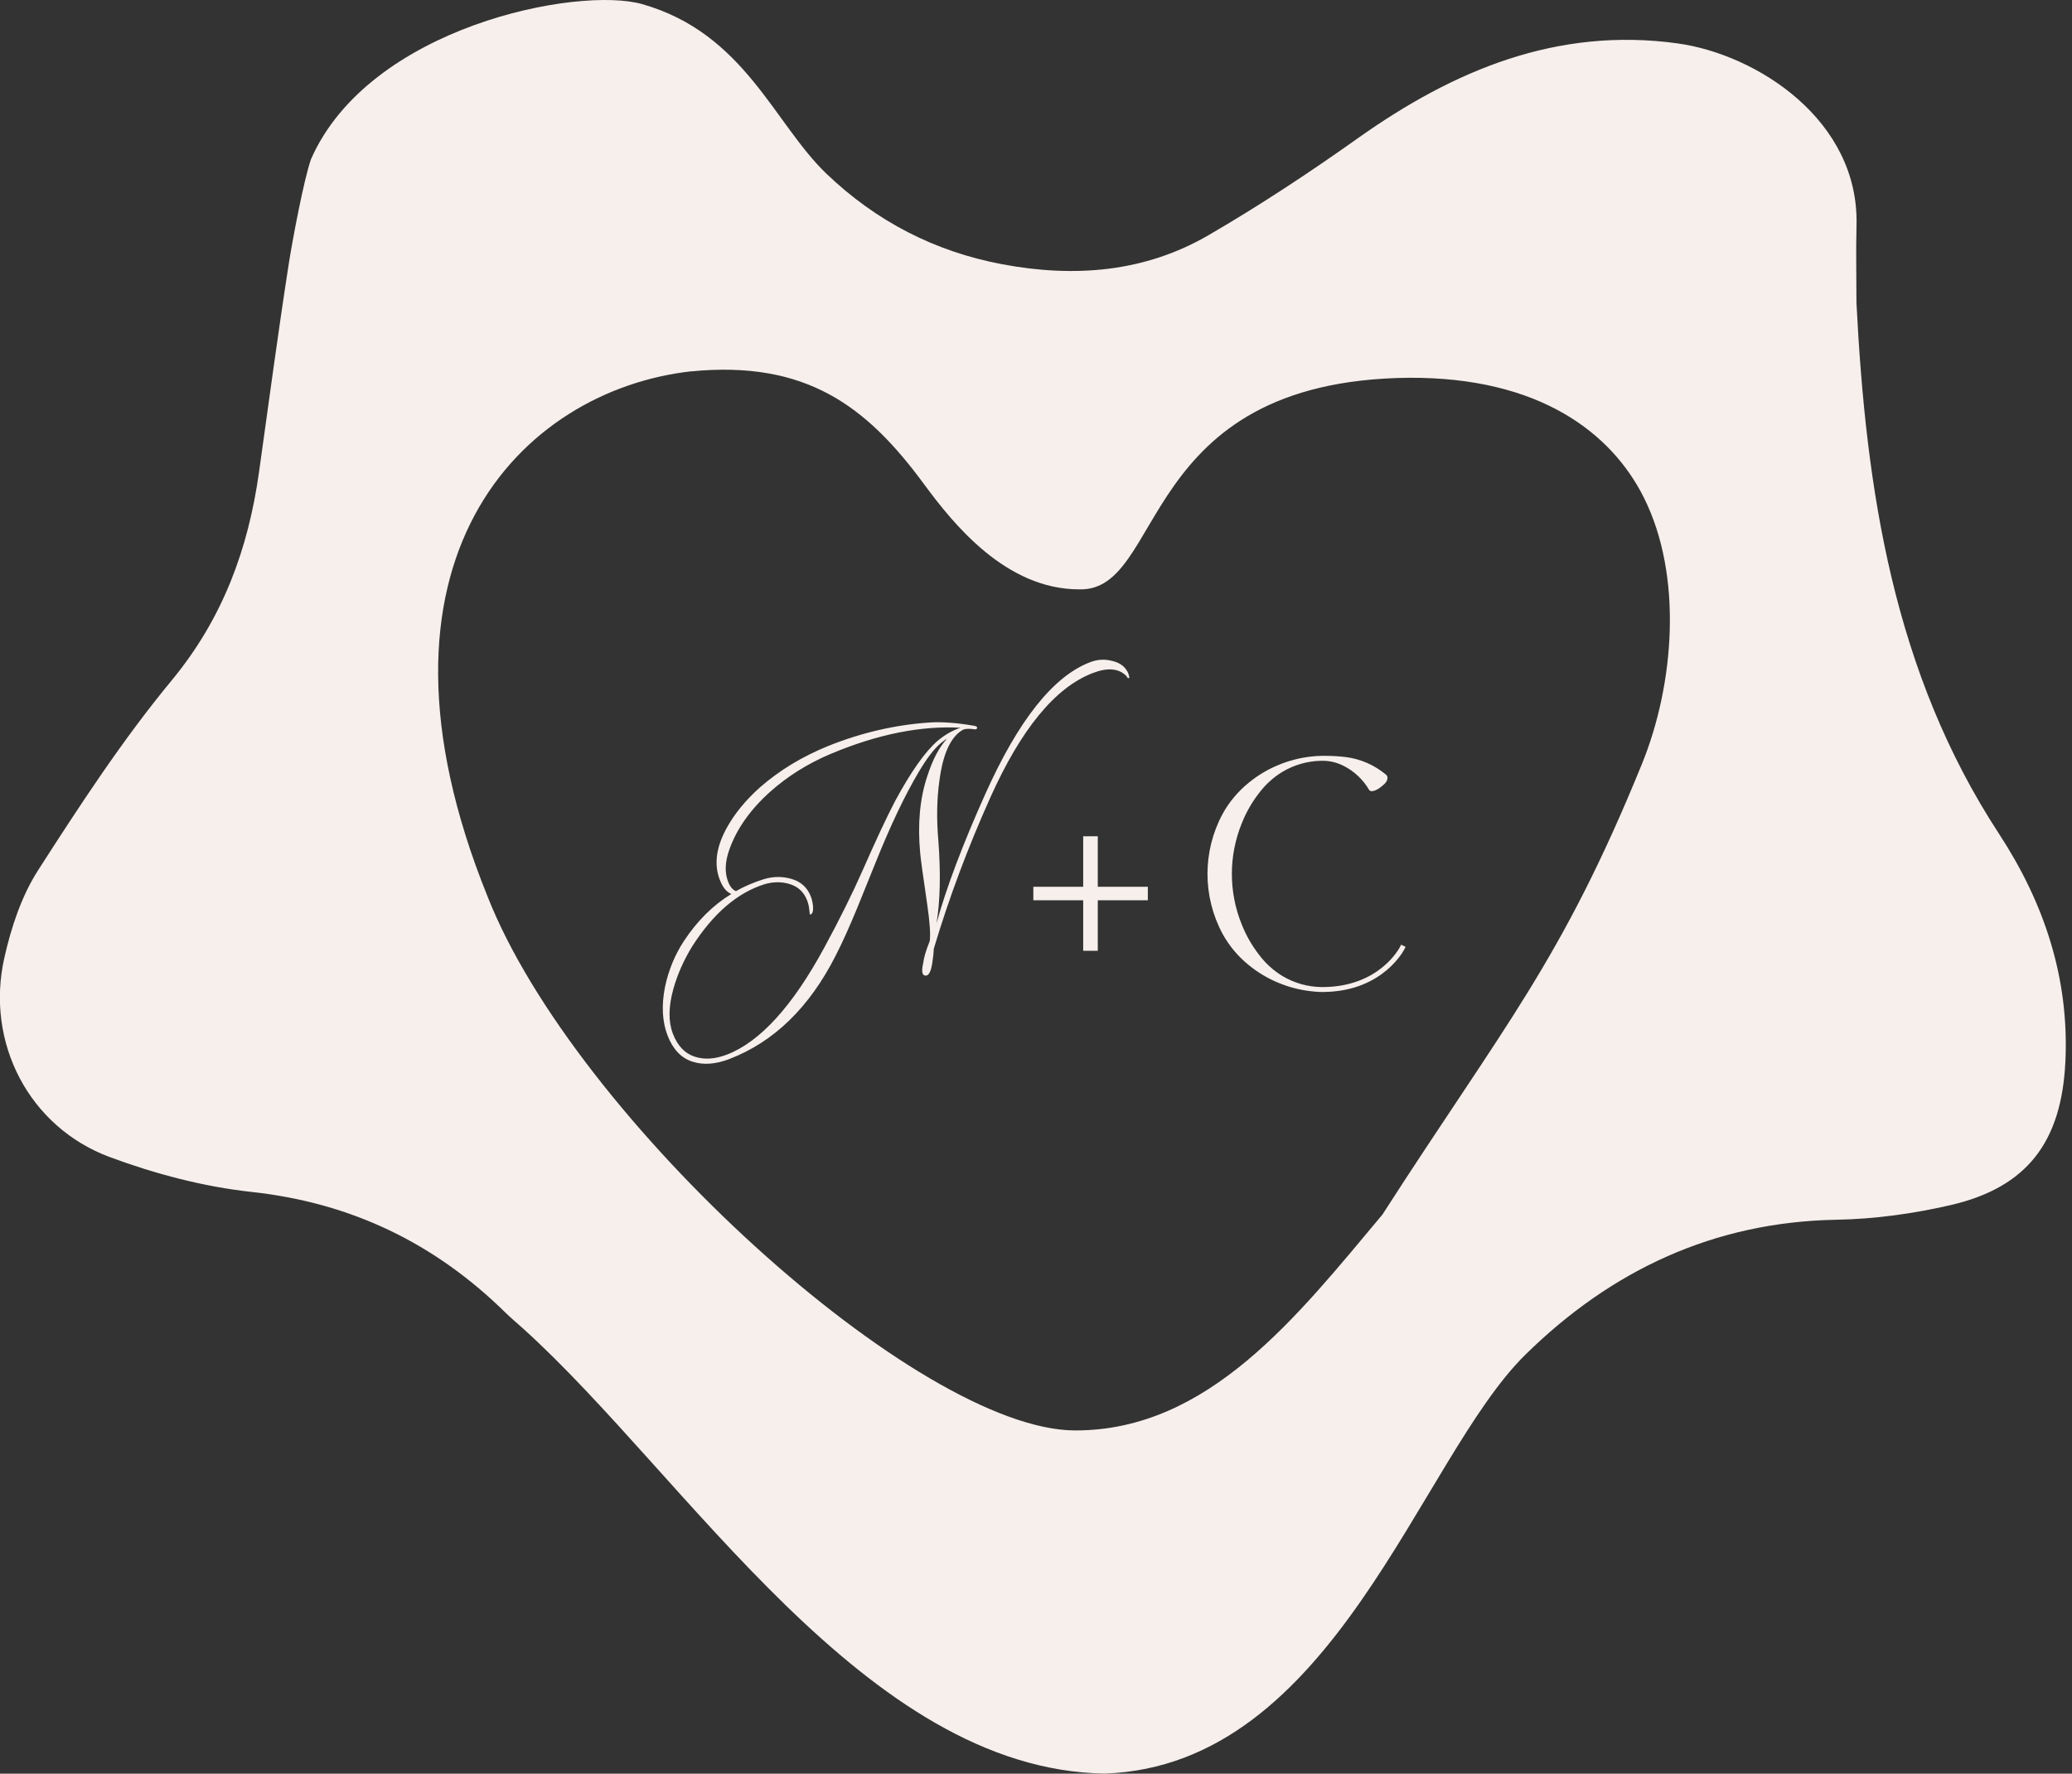 <svg width="313" height="268" viewBox="0 0 313 268" fill="none" xmlns="http://www.w3.org/2000/svg">
<rect x="0" y="0" width="313" height="268" fill="#333333" stroke="none"/>
<g clip-path="url(#clip0_54_1374)">
<path d="M280.439 45.75C281.874 74.051 286.003 101.563 301.988 126.011C308.761 136.371 312.613 147.755 311.999 160.45C311.415 172.459 306.312 179.406 294.62 182.101C289.015 183.392 283.185 184.202 277.437 184.304C258.89 184.632 243.408 191.938 230.436 204.685C214.348 220.495 201.581 266.841 166.855 267.988C130.695 267.415 103.798 223.118 78.981 200.709C78.12 199.93 77.228 199.193 76.398 198.383C65.711 187.86 53.087 181.743 38.004 180.103C30.76 179.314 23.464 177.388 16.61 174.847C4.396 170.318 -2.214 157.561 0.645 144.773C1.67 140.182 3.238 135.418 5.748 131.504C12.06 121.677 18.485 111.82 25.913 102.834C33.639 93.489 37.502 82.986 39.132 71.305C40.597 60.843 41.99 50.381 43.609 39.94C44.142 36.528 45.843 27.347 46.97 24.078C55.772 3.995 87.342 -2.133 97.015 0.624C112.456 5.019 116.883 18.606 124.824 26.23C132.345 33.433 141.208 38.024 151.455 39.94C162.326 41.969 172.921 41.149 182.584 35.524C190.32 31.025 197.831 26.066 205.127 20.881C219.636 10.583 235.262 4.046 253.409 6.556C265.448 8.227 280.859 18.186 280.449 34.028C280.347 37.931 280.439 41.846 280.439 45.75ZM104.382 56.109C78.776 58.998 53.108 84.677 73.652 135.459C86.809 168.934 138.739 216.141 162.449 216.141C182.584 216.141 195.946 198.916 208.836 183.515C227.187 154.968 235.836 145.388 248.029 115.447C252.947 103.366 254.228 86.982 248.326 75.188C243.449 65.444 232.618 56.97 212.811 57.082C171.61 57.482 176.088 89.451 163.023 89.052C151.936 89.052 144.016 79.174 139.579 73.149C130.91 61.355 121.77 54.418 104.372 56.119L104.382 56.109Z" fill="#F6EFEC"/>
<path d="M212.329 143.072L212.165 143.4C212.135 143.461 209.009 149.722 200.115 149.886H199.839H199.378C198.896 149.865 198.414 149.824 197.933 149.763C196.283 149.568 194.674 149.148 193.148 148.513C191.518 147.847 189.992 146.935 188.629 145.818C187.03 144.527 185.688 142.928 184.694 141.125C181.641 135.458 181.641 128.634 184.694 122.968C185.688 121.164 187.03 119.576 188.629 118.275C189.992 117.158 191.508 116.246 193.148 115.58C194.674 114.945 196.293 114.525 197.933 114.33C198.527 114.248 199.132 114.217 199.726 114.207H200.105C201.171 114.207 202.226 114.268 203.282 114.391C205.536 114.678 207.647 115.601 209.389 117.066C209.747 117.363 209.634 117.978 209.143 118.449C208.835 118.746 208.497 119.013 208.128 119.238C207.544 119.586 206.991 119.648 206.827 119.361C205.905 117.783 204.542 116.502 202.913 115.693C201.929 115.201 200.843 114.945 199.746 114.955H199.613C197.502 114.986 195.443 115.58 193.639 116.676C192.297 117.506 191.129 118.582 190.186 119.843C189.11 121.226 188.239 122.753 187.594 124.382C185.586 129.3 185.586 134.803 187.594 139.721C188.239 141.35 189.121 142.877 190.197 144.271C191.15 145.541 192.328 146.617 193.68 147.447C195.504 148.554 197.595 149.138 199.736 149.148H199.828C208.456 149.107 211.458 143.133 211.489 143.072L211.653 142.744L212.319 143.061L212.329 143.072Z" fill="#F6EFEC"/>
<path d="M170.483 101.901C170.596 102.198 170.626 102.383 170.575 102.434C170.422 102.537 170.299 102.444 170.186 102.178C169.038 100.979 167.317 100.825 165.022 101.717C159.376 103.91 154.232 110.181 149.58 120.55C146.178 128.133 143.34 135.725 141.065 143.339C141.045 143.882 140.973 144.537 140.86 145.306C140.676 146.71 140.337 147.417 139.846 147.417C139.62 147.427 139.467 147.314 139.374 147.089C139.262 146.792 139.292 146.238 139.477 145.439C139.559 144.681 139.887 143.595 140.45 142.191C140.583 141.146 140.45 139.291 140.061 136.617C139.426 132.323 139.077 129.741 139.005 128.891C138.596 124.505 138.954 120.642 140.071 117.302C140.881 114.771 141.885 112.875 143.073 111.605C142.858 111.728 142.51 111.974 142.049 112.353C141.075 113.193 139.999 114.597 138.821 116.585C136.69 120.161 134.517 124.731 132.284 130.295L129.507 137.16C128.287 140.121 127.191 142.55 126.207 144.455C122.262 152.212 116.944 157.397 110.233 159.999C108.112 160.819 106.216 160.963 104.546 160.399C102.876 159.846 101.646 158.534 100.847 156.475C100.038 154.384 99.904 151.935 100.458 149.118C101.001 146.576 101.943 144.281 103.286 142.232C105.304 139.158 107.702 136.77 110.479 135.08C109.751 134.793 109.178 134.076 108.737 132.948C107.846 130.653 108.173 128.092 109.7 125.243C110.899 123.02 112.61 120.929 114.823 118.952C117.733 116.41 121.135 114.341 125.029 112.752C130.081 110.713 135.235 109.514 140.481 109.166C142.346 109.053 144.569 109.217 147.151 109.668C147.51 109.719 147.664 109.853 147.592 110.068C147.49 110.191 147.367 110.232 147.244 110.201C146.475 110.078 145.881 110.099 145.492 110.252C143.637 111.277 142.438 113.859 141.905 117.999C141.516 120.745 141.465 123.767 141.752 127.057C142.12 131.955 142.028 136.094 141.475 139.486C142.971 134.096 145.42 127.6 148.822 120.017C153.832 108.828 159.12 102.168 164.683 100.057C165.78 99.637 166.876 99.565 167.993 99.862C169.243 100.139 170.083 100.805 170.493 101.87L170.483 101.901ZM145.133 109.965C139.118 109.627 132.56 110.939 125.47 113.921C122.027 115.376 118.984 117.281 116.34 119.638C113.338 122.333 111.278 125.253 110.171 128.389C109.516 130.243 109.454 131.852 109.987 133.215C110.284 133.983 110.674 134.455 111.176 134.649C112.456 133.922 113.85 133.328 115.346 132.856C116.781 132.416 118.195 132.395 119.598 132.815C121.002 133.225 121.965 134.117 122.488 135.469C122.642 135.869 122.754 136.34 122.816 136.893C122.877 137.631 122.754 138.062 122.457 138.174C122.426 138.184 122.385 138.174 122.334 138.164L122.232 137.293C122.181 136.863 122.078 136.443 121.924 136.053C121.443 134.803 120.572 133.983 119.332 133.594C118.092 133.205 116.801 133.215 115.469 133.614C111.381 134.895 107.743 138.031 104.556 143.011C103.296 145.07 102.343 147.212 101.718 149.435C100.97 152.13 100.95 154.395 101.657 156.219C102.353 158.012 103.439 159.159 104.905 159.651C106.38 160.153 108.03 160.04 109.854 159.333C114.834 157.397 119.721 152.028 124.506 143.205C126.822 138.943 128.779 134.988 130.388 131.34C132.335 126.913 133.933 123.501 135.183 121.103C137.602 116.605 139.764 113.552 141.649 111.933C142.745 111.01 143.903 110.355 145.123 109.955L145.133 109.965Z" fill="#F6EFEC"/>
<path d="M173.394 136.032H165.832V143.666H163.629V136.032H156.098V133.993H163.629V126.36H165.832V133.993H173.394V136.032Z" fill="#F6EFEC"/>
</g>
<defs>
<clipPath id="clip0_54_1374">
<rect width="312.06" height="268" fill="white"/>
</clipPath>
</defs>
</svg>
